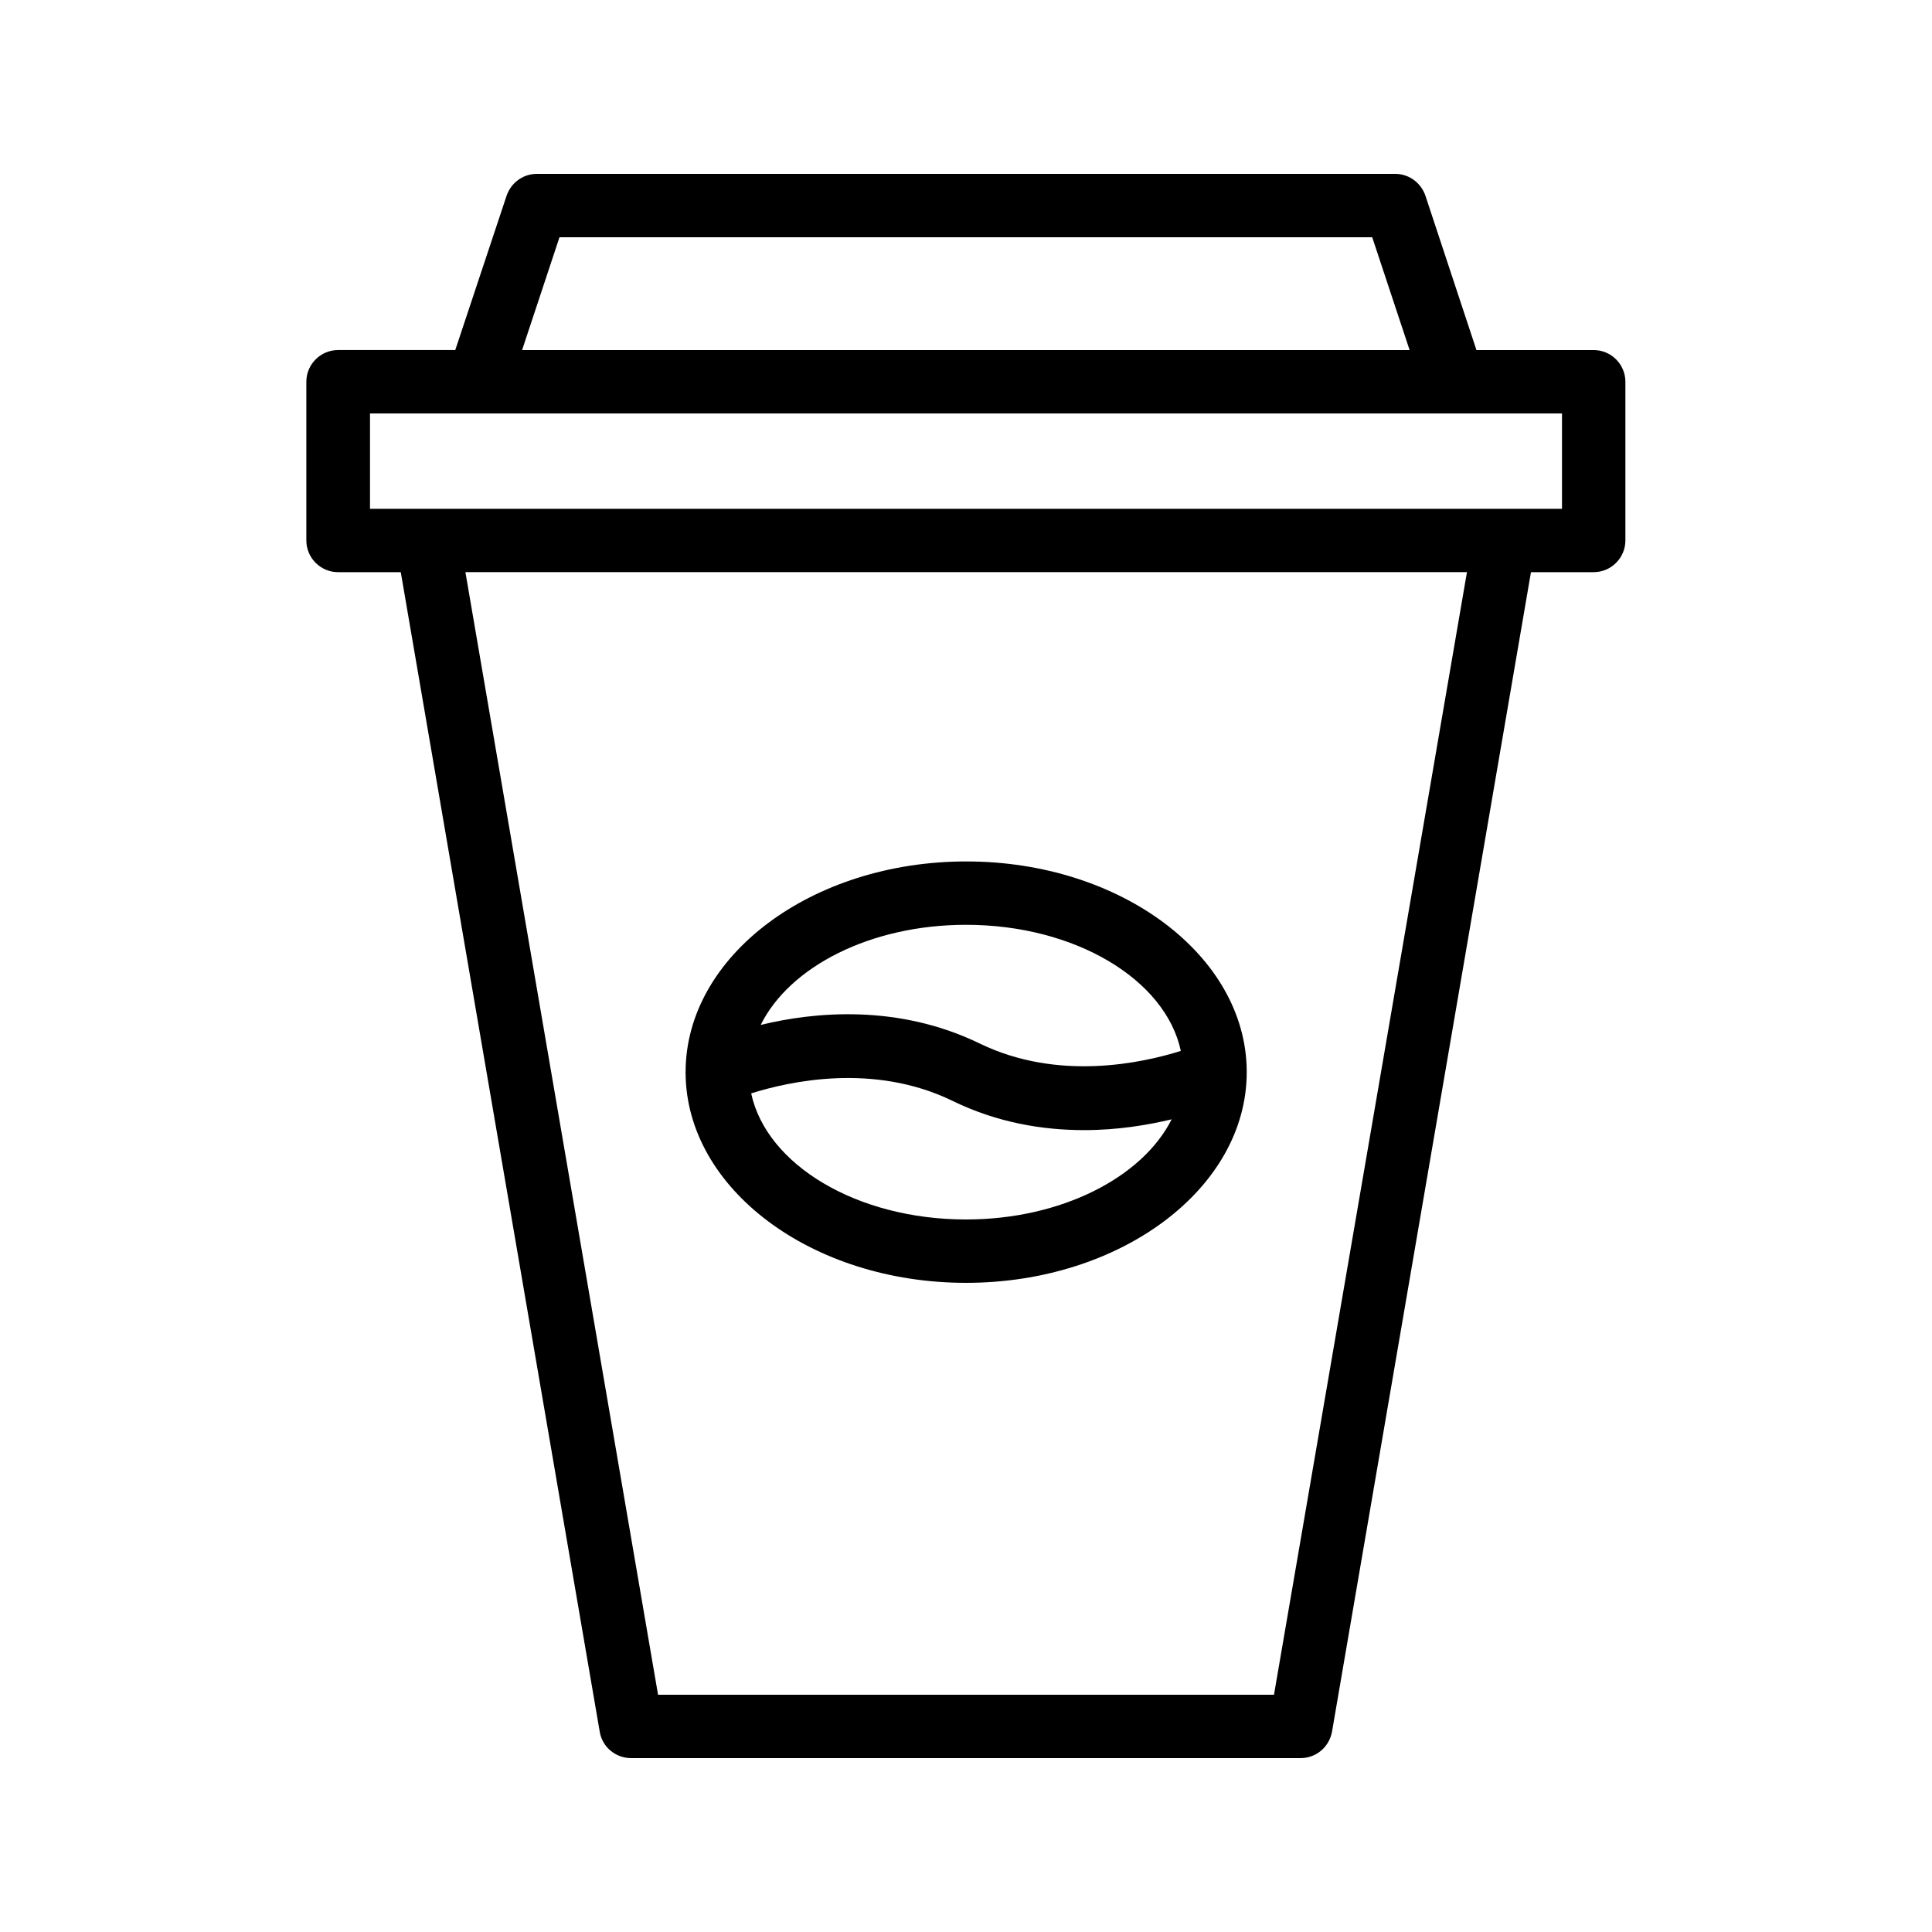 <?xml version="1.0" encoding="UTF-8"?>
<!-- Uploaded to: ICON Repo, www.svgrepo.com, Generator: ICON Repo Mixer Tools -->
<svg fill="#000000" width="800px" height="800px" version="1.1" viewBox="144 144 512 512" xmlns="http://www.w3.org/2000/svg">
 <g>
  <path d="m566.34 236.77h-31.066l-13.52-40.895c-1.176-3.441-4.367-5.793-7.977-5.793h-227.55c-3.609 0-6.801 2.352-7.977 5.793l-13.602 40.891h-31.066c-4.617 0-8.398 3.777-8.398 8.398v42.066c0 4.617 3.777 8.398 8.398 8.398h16.625l52.73 307.32c0.672 4.031 4.199 6.969 8.312 6.969h177.43c4.113 0 7.559-2.938 8.312-6.969l52.73-307.32h16.625c4.617 0 8.398-3.777 8.398-8.398v-42.066c0-4.617-3.781-8.395-8.398-8.395zm-274.07-29.895h215.38l9.91 29.895h-235.2zm189.35 386.25h-163.23l-51.051-297.5h265.42zm76.324-314.29h-315.89v-25.273h315.89z"/>
  <path d="m325.69 428.38c0.168 30.648 33.418 55.586 74.312 55.586 40.977 0 74.395-25.023 74.395-55.84v-0.168-0.082c-0.168-30.648-33.418-55.586-74.312-55.586-40.977 0-74.395 25.023-74.395 55.84-0.086 0.082 0 0.082 0 0.25v0zm74.312 38.793c-28.969 0-52.898-14.527-56.93-33.418 10.16-3.191 32.41-8.145 53.234 1.93 12.008 5.879 24.098 7.809 35.016 7.809 8.902 0 16.793-1.344 23.176-2.856-7.727 15.367-29.223 26.535-54.496 26.535zm0-78.09c28.969 0 52.898 14.527 56.93 33.418-10.16 3.191-32.41 8.145-53.234-1.93-21.746-10.578-44-8.398-58.105-4.953 7.637-15.449 29.133-26.535 54.41-26.535z"/>
 </g>
</svg>